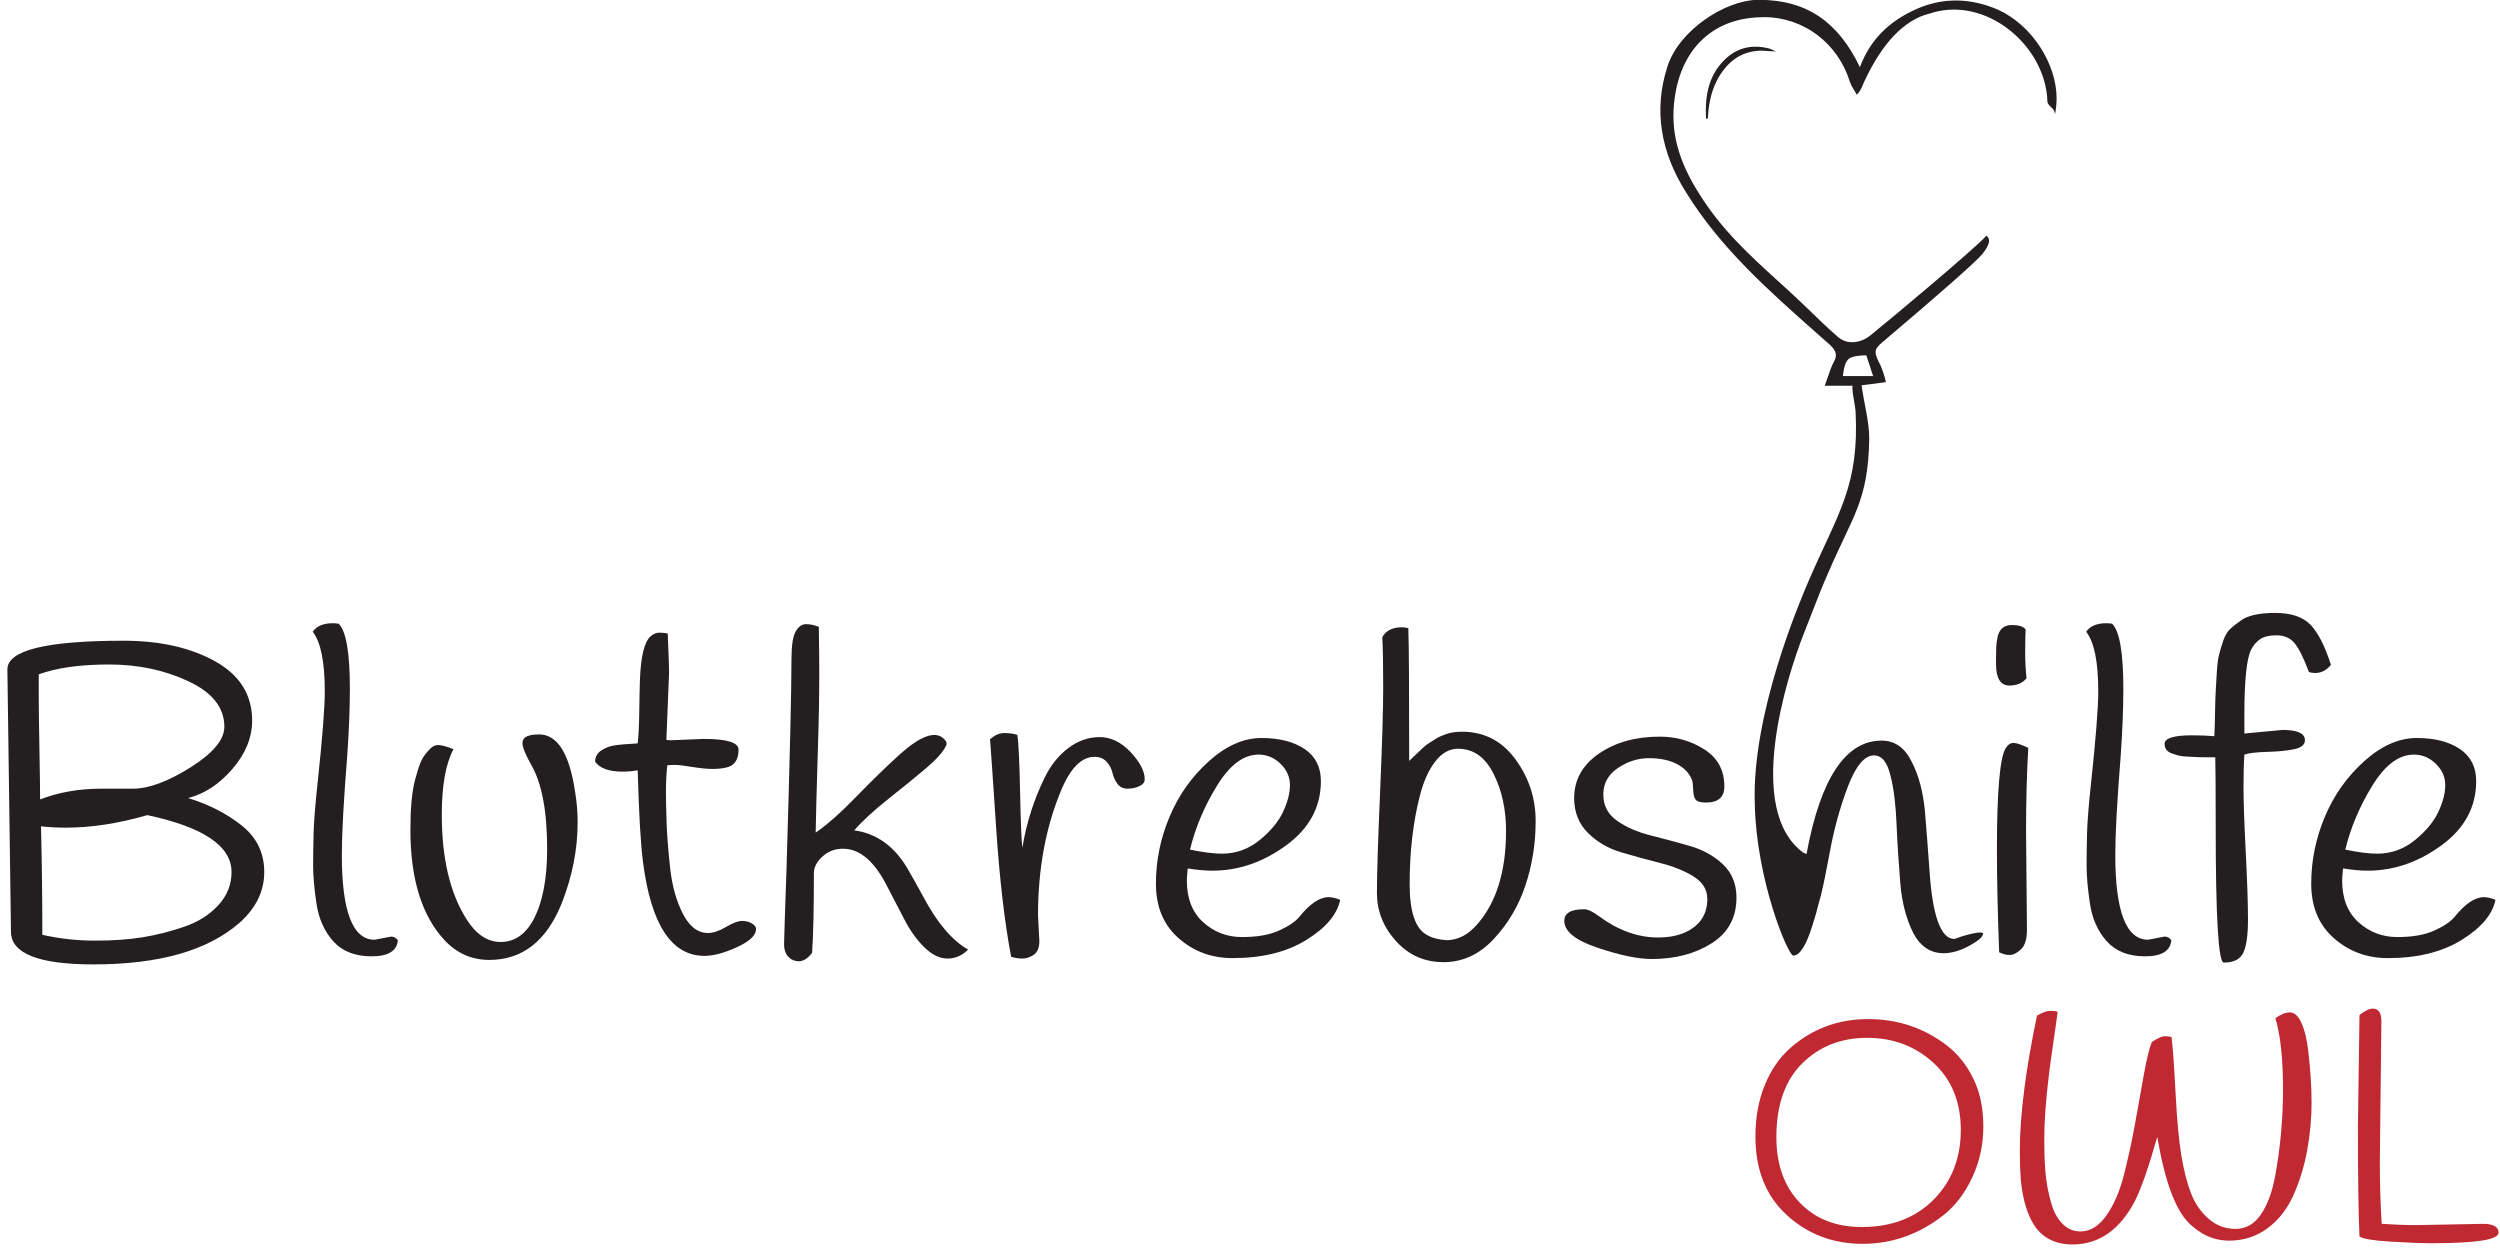 <?xml version="1.0" encoding="UTF-8" standalone="no"?>
<svg
   xmlns:dc="http://purl.org/dc/elements/1.1/"
   xmlns:cc="http://creativecommons.org/ns#"
   xmlns:rdf="http://www.w3.org/1999/02/22-rdf-syntax-ns#"
   xmlns:svg="http://www.w3.org/2000/svg"
   xmlns="http://www.w3.org/2000/svg"
   id="svg5238"
   version="1.1"
   viewBox="0 0 239.46 120.14"
   height="120.14mm"
   width="239.46mm">
  <defs
     id="defs5232">
    <clipPath
       id="clipPath5098"
       clipPathUnits="userSpaceOnUse">
      <path
         id="path5096"
         d="m 936.824,1976.945 h 675.952 v 337.719 H 936.824 Z" />
    </clipPath>
    <clipPath
       id="clipPath5166"
       clipPathUnits="userSpaceOnUse">
      <path
         id="path5164"
         d="m 936.824,1976.945 h 675.951 v 337.719 H 936.824 Z" />
    </clipPath>
    <clipPath
       id="clipPath5182"
       clipPathUnits="userSpaceOnUse">
      <path
         id="path5180"
         d="m 936.824,1976.945 h 675.952 v 337.719 H 936.824 Z" />
    </clipPath>
  </defs>
  <g
     transform="translate(-113.103,-128.829)"
     id="layer1">
    <g
       id="g5230"
       transform="matrix(0.353,0,0,-0.353,-216.888,945.891)">
      <g
         id="g5092">
        <g
           id="g5094"
           clip-path="url(#clipPath5098)">
          <g
             id="g5100"
             transform="translate(997.646,2077.998)">
            <path
               d="m 0,0 c 0,7.058 -7.624,12.208 -22.871,15.45 -7.785,-2.271 -15.164,-3.403 -22.138,-3.403 -2.271,0 -4.5,0.119 -6.694,0.363 0.244,-9.65 0.363,-19.461 0.363,-29.439 4.703,-1.056 9.469,-1.58 14.297,-1.58 4.822,0 9.126,0.3 12.893,0.909 3.773,0.607 7.54,1.565 11.313,2.865 3.774,1.292 6.855,3.242 9.245,5.835 C -1.202,-6.408 0,-3.403 0,0 m -51.948,19.706 c 5.031,1.949 10.587,2.92 16.666,2.92 h 8.518 c 4.298,0 9.504,1.929 15.632,5.779 6.122,3.851 9.182,7.519 9.182,11.013 0,5.186 -3.242,9.301 -9.734,12.341 -6.484,3.046 -13.661,4.563 -21.529,4.563 -7.869,0 -14.228,-0.895 -19.098,-2.676 v -6.387 c 0,-2.795 0.063,-7.421 0.182,-13.864 0.125,-6.45 0.181,-11.013 0.181,-13.689 m -7.903,-35.883 -0.971,71.164 c 0,5.185 10.495,7.784 31.501,7.784 9.895,0 18.189,-1.865 24.877,-5.596 C 2.25,53.443 5.59,48.09 5.59,41.116 c 0,-4.619 -1.782,-9 -5.352,-13.137 -3.564,-4.136 -7.582,-6.771 -12.041,-7.903 5.598,-1.705 10.44,-4.179 14.535,-7.421 C 6.827,9.406 8.875,5.192 8.875,0 c 0,-5.192 -2.23,-9.769 -6.688,-13.745 -8.595,-7.54 -21.816,-11.313 -39.656,-11.313 -14.919,0 -22.382,2.963 -22.382,8.881"
               style="fill:#231f20;fill-opacity:1;fill-rule:nonzero;stroke:none"
               id="path5102" />
          </g>
          <g
             id="g5104"
             transform="translate(1022.949,2127.025)">
            <path
               d="m 0,0 c 0,8.029 -1.097,13.417 -3.284,16.177 1.048,1.538 2.872,2.313 5.471,2.313 0.489,0 1.013,-0.042 1.579,-0.126 2.027,-2.026 3.04,-7.903 3.04,-17.637 0,-5.269 -0.238,-11.39 -0.727,-18.364 -0.971,-12.166 -1.46,-21.089 -1.46,-26.763 0,-15.332 2.963,-22.991 8.882,-22.991 l 4.5,0.853 c 0.726,0 1.334,-0.329 1.823,-0.978 -0.244,-2.914 -2.613,-4.375 -7.113,-4.375 -4.5,0 -7.974,1.356 -10.405,4.074 -2.432,2.712 -3.948,6.121 -4.563,10.216 -0.608,4.095 -0.909,7.485 -0.909,10.161 0,2.676 0.042,5.611 0.119,8.818 0.084,3.201 0.447,7.806 1.097,13.808 C -0.65,-12.655 0,-4.381 0,0"
               style="fill:#231f20;fill-opacity:1;fill-rule:nonzero;stroke:none"
               id="path5106" />
          </g>
          <g
             id="g5108"
             transform="translate(1057.861,2111.33)">
            <path
               d="m 0,0 c -2.11,-3.976 -3.165,-9.895 -3.165,-17.756 0,-11.844 2.229,-21.292 6.687,-28.35 2.599,-4.129 5.702,-6.198 9.308,-6.198 3.605,0 6.505,1.901 8.7,5.716 2.592,4.703 3.892,11.187 3.892,19.461 0,10.384 -1.46,18.043 -4.381,22.99 -1.3,2.355 -2.048,4.053 -2.25,5.108 -0.203,1.056 0.062,1.824 0.789,2.313 0.734,0.49 1.95,0.734 3.648,0.734 4.947,0 8.197,-5.115 9.734,-15.331 0.489,-2.837 0.733,-5.674 0.733,-8.511 0,-7.387 -1.46,-14.766 -4.381,-22.145 -4.137,-10.139 -10.663,-15.206 -19.587,-15.206 -4.703,0 -8.714,1.748 -12.04,5.234 -6.247,6.646 -9.371,16.666 -9.371,30.048 0,5.835 0.406,10.293 1.216,13.382 0.811,3.074 1.503,5.087 2.069,6.017 0.566,0.936 1.258,1.802 2.068,2.62 0.811,0.803 1.726,1.132 2.739,0.971 C -2.578,0.929 -1.383,0.566 0,0"
               style="fill:#231f20;fill-opacity:1;fill-rule:nonzero;stroke:none"
               id="path5110" />
          </g>
          <g
             id="g5112"
             transform="translate(1103.715,2105.251)">
            <path
               d="m 0,0 c -3.648,0 -6.121,0.887 -7.414,2.677 0,1.292 0.545,2.305 1.642,3.039 1.09,0.727 2.285,1.195 3.585,1.398 1.3,0.202 3.41,0.384 6.324,0.545 0.244,2.194 0.384,5.01 0.426,8.455 0.042,3.445 0.105,6.387 0.182,8.819 0.244,6.407 1.216,10.342 2.921,11.802 0.734,0.65 1.523,0.972 2.375,0.972 0.846,0 1.601,-0.084 2.251,-0.245 0.244,-5.835 0.363,-9.364 0.363,-10.58 L 11.921,8.637 c 0.168,-0.084 0.615,-0.126 1.342,-0.126 l 8.756,0.364 c 6.331,0 9.489,-0.972 9.489,-2.915 0,-2.76 -1.139,-4.38 -3.403,-4.87 -1.055,-0.237 -2.292,-0.363 -3.711,-0.363 -1.418,0 -3.249,0.181 -5.478,0.545 -2.229,0.37 -3.829,0.552 -4.801,0.552 -0.971,0 -1.621,-0.042 -1.949,-0.126 -0.245,-2.348 -0.364,-4.682 -0.364,-6.995 0,-2.306 0.063,-5.185 0.182,-8.637 0.126,-3.445 0.447,-7.561 0.972,-12.34 0.531,-4.787 1.684,-8.903 3.472,-12.348 1.782,-3.452 4.053,-5.171 6.806,-5.171 1.384,0 3.005,0.545 4.871,1.642 1.866,1.098 3.298,1.642 4.319,1.642 1.013,0 1.9,-0.223 2.676,-0.67 0.769,-0.447 1.153,-0.951 1.153,-1.524 0,-1.698 -1.726,-3.34 -5.171,-4.926 -3.445,-1.579 -6.387,-2.369 -8.819,-2.369 -8.923,0 -14.472,8.434 -16.666,25.303 -0.65,4.864 -1.132,13.214 -1.46,25.058 C 2.844,0.119 1.46,0 0,0"
               style="fill:#231f20;fill-opacity:1;fill-rule:nonzero;stroke:none"
               id="path5114" />
          </g>
          <g
             id="g5116"
             transform="translate(1156.997,2144.536)">
            <path
               d="m 0,0 c 0.084,-5.674 0.126,-9.909 0.126,-12.711 0,-2.795 -0.021,-5.576 -0.063,-8.329 -0.042,-2.761 -0.182,-8.092 -0.426,-15.995 -0.245,-7.911 -0.406,-14.172 -0.489,-18.798 3.081,2.11 6.771,5.374 11.068,9.797 4.298,4.416 8.19,8.211 11.684,11.369 5.513,4.948 9.441,6.45 11.795,4.5 0.895,-0.726 1.175,-1.418 0.853,-2.068 -0.81,-1.698 -2.655,-3.766 -5.534,-6.198 -2.879,-2.439 -6.268,-5.192 -10.161,-8.274 -3.892,-3.081 -6.974,-5.918 -9.245,-8.518 5.919,-0.81 10.664,-4.137 14.235,-9.972 1.537,-2.676 3.039,-5.352 4.5,-8.029 3.731,-7.057 7.784,-11.844 12.166,-14.353 -1.622,-1.628 -3.487,-2.431 -5.598,-2.431 -2.11,0 -4.192,1.013 -6.261,3.039 -2.068,2.027 -3.857,4.501 -5.352,7.421 -1.503,2.914 -3.026,5.835 -4.564,8.756 -3.486,7.058 -7.539,10.587 -12.165,10.587 -2.188,0 -4.053,-0.713 -5.598,-2.131 -1.537,-1.419 -2.306,-2.901 -2.306,-4.445 0,-9.727 -0.167,-16.945 -0.489,-21.648 -1.139,-1.545 -2.354,-2.313 -3.648,-2.313 -0.405,0 -0.852,0.084 -1.341,0.244 -1.782,0.727 -2.655,2.23 -2.614,4.501 0.042,2.271 0.266,9.161 0.671,20.676 0.888,29.44 1.335,48.251 1.335,56.449 0,3.808 0.384,6.365 1.16,7.658 0.769,1.3 1.698,1.95 2.795,1.95 C -2.369,0.734 -1.216,0.489 0,0"
               style="fill:#231f20;fill-opacity:1;fill-rule:nonzero;stroke:none"
               id="path5118" />
          </g>
          <g
             id="g5120"
             transform="translate(1216.478,2066.203)">
            <path
               d="m 0,0 0.363,-6.939 c 0,-1.782 -0.503,-3.019 -1.516,-3.703 -1.02,-0.692 -2.033,-1.035 -3.047,-1.035 -1.013,0 -2.047,0.161 -3.095,0.482 -1.789,9.406 -3.145,21.125 -4.081,35.156 -0.93,14.032 -1.475,21.977 -1.642,23.843 1.215,1.132 2.494,1.705 3.836,1.705 1.334,0 2.53,-0.168 3.585,-0.489 0.328,-2.355 0.566,-7.54 0.733,-15.569 0.161,-8.029 0.364,-13.06 0.608,-15.087 1.132,6.813 3.159,13.179 6.08,19.098 1.621,3.326 3.752,5.981 6.387,7.973 2.634,1.985 5.471,2.977 8.518,2.977 3.04,0 5.835,-1.356 8.391,-4.074 2.552,-2.718 3.83,-5.171 3.83,-7.359 0,-0.81 -0.481,-1.439 -1.461,-1.886 -0.971,-0.447 -2.046,-0.671 -3.22,-0.671 -1.174,0 -2.09,0.447 -2.739,1.342 -0.65,0.887 -1.091,1.887 -1.335,2.976 -0.245,1.098 -0.776,2.09 -1.586,2.985 -0.811,0.887 -1.901,1.334 -3.285,1.334 -3.647,0 -6.771,-3.284 -9.363,-9.853 C 1.984,23.395 0,12.326 0,0"
               style="fill:#231f20;fill-opacity:1;fill-rule:nonzero;stroke:none"
               id="path5122" />
          </g>
          <g
             id="g5124"
             transform="translate(1266.35,2082.987)">
            <path
               d="m 0,0 c 3.809,0 7.219,1.216 10.217,3.648 2.996,2.432 5.127,4.989 6.385,7.665 1.26,2.677 1.887,5.109 1.887,7.296 0,2.194 -0.852,4.116 -2.557,5.779 -1.699,1.663 -3.69,2.495 -5.961,2.495 -4.052,0 -7.803,-2.796 -11.25,-8.393 C -4.725,12.893 -7.176,7.093 -8.637,1.097 -5.072,0.364 -2.186,0 0,0 m -9.246,-4.011 c -0.168,-1.628 -0.244,-2.718 -0.244,-3.284 0,-4.871 1.483,-8.637 4.439,-11.314 2.962,-2.676 6.47,-4.017 10.522,-4.017 4.052,0 7.359,0.565 9.916,1.705 2.557,1.131 4.396,2.348 5.535,3.647 2.92,3.648 5.596,5.472 8.028,5.472 0.895,0 1.952,-0.238 3.167,-0.727 -0.819,-3.976 -3.879,-7.603 -9.189,-10.887 -5.313,-3.284 -11.977,-4.927 -20.008,-4.927 -5.681,0 -10.565,1.803 -14.66,5.416 -4.094,3.606 -6.14,8.532 -6.14,14.779 0,6.24 1.236,12.306 3.708,18.183 2.475,5.877 6.037,10.908 10.707,15.086 4.658,4.172 9.405,6.262 14.227,6.262 4.829,0 8.72,-0.993 11.682,-2.977 2.956,-1.992 4.439,-4.892 4.439,-8.7 C 26.883,12.648 23.738,6.834 17.454,2.25 11.167,-2.334 4.5,-4.619 -2.557,-4.619 c -1.867,0 -4.095,0.196 -6.689,0.608"
               style="fill:#231f20;fill-opacity:1;fill-rule:nonzero;stroke:none"
               id="path5126" />
          </g>
          <g
             id="g5128"
             transform="translate(1327.292,2059.508)">
            <path
               d="m 0,0 c 3.163,0 6.001,1.502 8.519,4.5 5.105,5.919 7.663,14.318 7.663,25.184 0,5.835 -1.139,11.006 -3.41,15.506 -2.272,4.5 -5.471,6.758 -9.609,6.758 -2.353,0 -4.42,-1.16 -6.205,-3.473 C -4.823,46.168 -6.199,43.101 -7.179,39.292 -9.042,32.074 -9.974,24.045 -9.974,15.206 -9.974,7.742 -8.436,3.165 -5.352,1.46 -3.97,0.649 -2.189,0.161 0,0 m -17.393,82.233 c 0.971,1.782 2.752,2.676 5.352,2.676 0.566,0 1.132,-0.084 1.705,-0.245 0.161,-4.297 0.237,-16.295 0.237,-36.008 0.086,0.084 0.469,0.447 1.16,1.097 0.685,0.65 1.111,1.056 1.279,1.216 0.161,0.161 0.566,0.552 1.215,1.16 0.645,0.608 1.154,1.013 1.519,1.216 0.368,0.203 0.871,0.524 1.522,0.971 0.649,0.448 1.215,0.769 1.705,0.972 0.481,0.202 1.048,0.426 1.699,0.67 1.215,0.406 2.633,0.608 4.262,0.608 5.995,0 10.824,-2.494 14.471,-7.484 3.647,-4.982 5.48,-10.558 5.48,-16.722 0,-6.163 -0.938,-12.026 -2.804,-17.581 C 19.543,9.223 16.666,4.381 12.772,0.244 8.881,-3.893 4.36,-5.961 -0.792,-5.961 c -5.148,0 -9.447,1.908 -12.89,5.716 -3.446,3.816 -5.173,8.176 -5.173,13.081 0,4.906 0.287,13.99 0.853,27.246 0.566,13.263 0.852,22.787 0.852,28.587 0,5.8 -0.082,10.321 -0.243,13.564"
               style="fill:#231f20;fill-opacity:1;fill-rule:nonzero;stroke:none"
               id="path5130" />
          </g>
          <g
             id="g5132"
             transform="translate(1393.949,2102.938)">
            <path
               d="m 0,0 c -0.728,1.866 -2.104,3.326 -4.131,4.381 -2.034,1.049 -4.543,1.58 -7.545,1.58 -2.999,0 -5.821,-0.895 -8.457,-2.677 -2.634,-1.782 -3.949,-4.178 -3.949,-7.176 0,-3.005 1.23,-5.374 3.711,-7.114 2.475,-1.747 5.471,-3.067 9.003,-3.955 3.528,-0.894 7.069,-1.845 10.64,-2.858 3.572,-1.02 6.592,-2.676 9.064,-4.989 2.475,-2.313 3.711,-5.332 3.711,-9.064 0,-5.436 -2.25,-9.566 -6.75,-12.41 -4.499,-2.837 -9.916,-4.256 -16.239,-4.256 -3.733,0 -8.616,1.014 -14.662,3.04 -6.044,2.027 -9.064,4.459 -9.064,7.302 0,2.104 1.784,3.159 5.352,3.159 1.057,0 2.433,-0.65 4.138,-1.942 5.194,-3.816 10.503,-5.717 15.932,-5.717 2.923,0 5.437,0.482 7.547,1.461 3.894,1.859 5.836,4.863 5.836,9 0,2.509 -1.239,4.542 -3.711,6.08 -2.475,1.544 -5.471,2.76 -8.999,3.647 -3.529,0.894 -7.073,1.866 -10.644,2.921 -3.571,1.055 -6.588,2.816 -9.064,5.297 -2.472,2.467 -3.711,5.611 -3.711,9.426 0,4.941 2.229,8.959 6.695,12.041 4.457,3.081 9.971,4.626 16.541,4.626 4.457,0 8.497,-1.16 12.102,-3.474 C 6.954,6.024 8.762,2.676 8.762,-1.705 8.762,-4.626 7.1,-6.08 3.772,-6.08 2.396,-6.08 1.479,-5.842 1.035,-5.353 0.594,-4.864 0.35,-3.997 0.307,-2.739 0.265,-1.481 0.167,-0.566 0,0"
               style="fill:#231f20;fill-opacity:1;fill-rule:nonzero;stroke:none"
               id="path5134" />
          </g>
          <g
             id="g5136"
             transform="translate(1476.671,2084.203)">
            <path
               d="m 0,0 c 0,15.897 0.81,25.058 2.43,27.49 0.566,0.895 1.26,1.342 2.07,1.342 0.81,0 2.146,-0.447 4.009,-1.342 C 8.104,20.6 7.904,13.095 7.904,4.989 l 0.243,-26.882 c 0,-2.516 -0.545,-4.284 -1.641,-5.297 -1.09,-1.013 -2.113,-1.516 -3.041,-1.516 -0.929,0 -1.888,0.245 -2.859,0.727 C 0.201,-17.435 0,-8.113 0,0 M 7.785,59.606 C 7.7,57.741 7.666,55.672 7.666,53.401 c 0,-2.271 0.119,-4.619 0.362,-7.05 -1.138,-1.3 -2.676,-1.95 -4.624,-1.95 -2.433,0 -3.651,1.95 -3.651,5.842 v 1.824 c 0,1.048 0.022,2.005 0.064,2.858 0.043,0.852 0.183,1.844 0.427,2.977 0.566,1.949 1.823,2.92 3.766,2.92 1.951,0 3.209,-0.405 3.775,-1.216"
               style="fill:#231f20;fill-opacity:1;fill-rule:nonzero;stroke:none"
               id="path5138" />
          </g>
          <g
             id="g5140"
             transform="translate(1504.166,2127.025)">
            <path
               d="m 0,0 c 0,8.029 -1.096,13.417 -3.282,16.177 1.047,1.538 2.871,2.313 5.471,2.313 0.49,0 1.014,-0.042 1.58,-0.126 C 5.794,16.338 6.807,10.461 6.807,0.727 6.807,-4.542 6.57,-10.663 6.08,-17.637 5.109,-29.803 4.622,-38.726 4.622,-44.4 c 0,-15.332 2.962,-22.991 8.88,-22.991 l 4.5,0.853 c 0.728,0 1.334,-0.329 1.824,-0.978 -0.244,-2.914 -2.612,-4.375 -7.115,-4.375 -4.5,0 -7.971,1.356 -10.403,4.074 -2.433,2.712 -3.949,6.121 -4.564,10.216 -0.609,4.095 -0.907,7.485 -0.907,10.161 0,2.676 0.039,5.611 0.118,8.818 0.083,3.201 0.448,7.806 1.097,13.808 C -0.649,-12.655 0,-4.381 0,0"
               style="fill:#231f20;fill-opacity:1;fill-rule:nonzero;stroke:none"
               id="path5142" />
          </g>
          <g
             id="g5144"
             transform="translate(1538.225,2053.429)">
            <path
               d="m 0,0 c -1.458,0 -2.192,12.285 -2.192,36.861 0,10.377 -0.043,16.659 -0.119,18.853 h -2.432 c -1.139,0 -2.028,0.014 -2.676,0.056 -0.652,0.042 -1.483,0.084 -2.497,0.126 -1.011,0.042 -1.824,0.14 -2.429,0.301 -0.609,0.167 -1.24,0.37 -1.888,0.607 -1.215,0.489 -1.824,1.342 -1.824,2.558 0,1.537 2.509,2.313 7.541,2.313 2.186,0 4.178,-0.084 5.959,-0.245 0.085,1.621 0.14,3.711 0.182,6.261 0.043,2.558 0.104,4.543 0.183,5.961 0.082,1.419 0.18,3.144 0.307,5.171 0.119,2.027 0.32,3.613 0.606,4.745 0.28,1.139 0.673,2.411 1.154,3.836 0.49,1.412 1.139,2.488 1.949,3.221 0.812,0.727 1.741,1.461 2.798,2.188 1.863,1.376 4.965,2.068 9.307,2.068 4.338,0 7.538,-1.076 9.608,-3.221 2.067,-2.152 3.912,-5.779 5.535,-10.888 -1.218,-1.46 -2.636,-2.193 -4.256,-2.193 -0.566,0 -1.139,0.083 -1.705,0.244 -1.461,3.892 -2.774,6.527 -3.955,7.91 -1.175,1.377 -2.777,2.069 -4.801,2.069 -2.028,0 -3.55,-0.364 -4.564,-1.097 C 8.777,86.978 7.989,86.042 7.423,84.909 6.199,82.478 5.593,76.594 5.593,67.272 v -2.194 -2.921 l 10.342,0.978 c 4.052,0 6.086,-0.936 6.086,-2.802 0,-1.216 -0.98,-2.026 -2.923,-2.432 C 17.15,57.496 14.696,57.251 11.74,57.175 8.777,57.091 6.731,56.846 5.593,56.441 5.431,54.17 5.355,51.193 5.355,47.504 5.355,43.807 5.55,37.972 5.961,29.985 6.366,21.998 6.57,15.891 6.57,11.677 6.57,7.456 6.144,4.458 5.291,2.677 4.439,0.887 2.676,0 0,0"
               style="fill:#231f20;fill-opacity:1;fill-rule:nonzero;stroke:none"
               id="path5146" />
          </g>
          <g
             id="g5148"
             transform="translate(1579.831,2082.987)">
            <path
               d="m 0,0 c 3.809,0 7.219,1.216 10.217,3.648 2.996,2.432 5.13,4.989 6.388,7.665 1.257,2.677 1.884,5.109 1.884,7.296 0,2.194 -0.852,4.116 -2.557,5.779 -1.696,1.663 -3.69,2.495 -5.961,2.495 -4.052,0 -7.803,-2.796 -11.25,-8.393 C -4.722,12.893 -7.176,7.093 -8.637,1.097 -5.072,0.364 -2.186,0 0,0 m -9.243,-4.011 c -0.168,-1.628 -0.247,-2.718 -0.247,-3.284 0,-4.871 1.483,-8.637 4.439,-11.314 2.962,-2.676 6.47,-4.017 10.522,-4.017 4.055,0 7.359,0.565 9.916,1.705 2.557,1.131 4.396,2.348 5.535,3.647 2.923,3.648 5.599,5.472 8.028,5.472 0.895,0 1.952,-0.238 3.167,-0.727 -0.816,-3.976 -3.879,-7.603 -9.189,-10.887 -5.312,-3.284 -11.977,-4.927 -20.005,-4.927 -5.681,0 -10.568,1.803 -14.663,5.416 -4.094,3.606 -6.14,8.532 -6.14,14.779 0,6.24 1.236,12.306 3.708,18.183 2.475,5.877 6.04,10.908 10.707,15.086 4.662,4.172 9.405,6.262 14.227,6.262 4.829,0 8.72,-0.993 11.682,-2.977 2.956,-1.992 4.439,-4.892 4.439,-8.7 0,-7.058 -3.145,-12.872 -9.426,-17.456 -6.29,-4.584 -12.957,-6.869 -20.014,-6.869 -1.867,0 -4.095,0.196 -6.686,0.608"
               style="fill:#231f20;fill-opacity:1;fill-rule:nonzero;stroke:none"
               id="path5150" />
          </g>
          <g
             id="g5152"
             transform="translate(1416.825,2006.06)">
            <path
               d="m 0,0 c 0,-7.407 2.107,-13.326 6.326,-17.743 4.223,-4.424 9.837,-6.634 16.843,-6.634 8.095,0 14.598,2.481 19.512,7.45 4.908,4.968 7.362,11.252 7.362,18.863 0,7.609 -2.47,13.68 -7.408,18.218 -4.938,4.537 -10.939,6.803 -17.999,6.803 -7.066,0 -12.939,-2.311 -17.615,-6.932 C 2.338,15.403 0,8.729 0,0 m 53.446,15.888 c 1.809,-3.701 2.713,-8.02 2.713,-12.959 0,-4.941 -1.005,-9.563 -3.014,-13.868 -2.012,-4.311 -4.625,-7.724 -7.837,-10.254 -6.606,-5.166 -13.913,-7.748 -21.926,-7.748 -8.01,0 -14.857,2.597 -20.545,7.794 -5.684,5.194 -8.524,12.3 -8.524,21.314 0,5.172 0.846,9.823 2.545,13.96 1.69,4.132 3.973,7.462 6.841,9.99 5.973,5.284 13.04,7.922 21.193,7.922 8.034,0 15.161,-2.38 21.36,-7.145 2.984,-2.301 5.383,-5.3 7.194,-9.006"
               style="fill:#c02832;fill-opacity:1;fill-rule:nonzero;stroke:none"
               id="path5154" />
          </g>
          <g
             id="g5156"
             transform="translate(1493.136,2040.083)">
            <path
               d="m 0,0 c -0.171,-1.494 -0.533,-4.077 -1.078,-7.754 -0.545,-3.676 -0.959,-6.69 -1.245,-9.045 -0.862,-7.061 -1.294,-12.889 -1.294,-17.486 0,-4.591 0.158,-8.168 0.472,-10.723 0.317,-2.554 0.822,-4.968 1.51,-7.233 0.685,-2.272 1.705,-4.062 3.057,-5.383 1.352,-1.322 2.944,-1.979 4.78,-1.979 2.642,0 4.984,1.428 7.02,4.305 2.04,2.868 3.632,6.561 4.78,11.067 1.148,4.509 2.138,9.054 2.975,13.651 0.831,4.593 1.632,9.076 2.408,13.44 0.779,4.359 1.51,7.348 2.198,8.956 1.55,1.034 2.725,1.549 3.532,1.549 0.803,0 1.406,-0.085 1.808,-0.258 0.344,-2.756 0.7,-7.768 1.078,-15.027 0.371,-7.269 0.889,-12.91 1.55,-16.929 0.66,-4.021 1.522,-7.434 2.587,-10.251 1.057,-2.81 2.652,-5.151 4.78,-7.017 2.122,-1.869 4.576,-2.798 7.362,-2.798 2.786,0 5.066,1.291 6.847,3.873 1.781,2.581 3.072,6.031 3.876,10.336 1.434,7.693 2.155,15.636 2.155,23.815 0,8.184 -0.691,14.572 -2.067,19.169 1.434,1.034 2.755,1.549 3.964,1.549 1.202,0 2.235,-0.945 3.096,-2.841 0.862,-1.894 1.465,-4.309 1.812,-7.238 0.627,-5.285 0.947,-10.075 0.947,-14.384 0,-4.305 -0.402,-8.644 -1.203,-13.004 -0.807,-4.369 -2.055,-8.43 -3.751,-12.193 -1.693,-3.76 -4.049,-6.744 -7.063,-8.954 -3.011,-2.213 -6.5,-3.316 -10.464,-3.316 -2.643,0.055 -5.011,0.704 -7.106,1.934 -2.098,1.239 -3.778,2.703 -5.042,4.396 -1.26,1.69 -2.408,3.918 -3.443,6.673 -1.495,3.964 -2.755,9.015 -3.791,15.162 -2.408,-8.442 -4.454,-14.27 -6.116,-17.488 -4.077,-7.748 -9.678,-11.657 -16.797,-11.712 -4.594,0 -8.037,1.669 -10.333,4.993 -2.012,2.99 -3.275,7.179 -3.79,12.577 -0.174,2.299 -0.262,4.911 -0.262,7.84 0,9.588 1.553,21.82 4.652,36.694 1.495,0.861 2.685,1.291 3.577,1.291 C -1.132,0.257 -0.46,0.173 0,0"
               style="fill:#c02832;fill-opacity:1;fill-rule:nonzero;stroke:none"
               id="path5158" />
          </g>
        </g>
      </g>
      <g
         id="g5160">
        <g
           id="g5162"
           clip-path="url(#clipPath5166)">
          <g
             id="g5168"
             transform="translate(1580.994,2037.5)">
            <path
               d="m 0,0 -0.429,-38.159 c 0,-5.919 0.173,-11.515 0.514,-16.8 3.45,-0.225 6.576,-0.341 9.39,-0.341 l 18.087,0.341 c 2.813,0 4.22,-0.801 4.22,-2.408 0,-1.897 -6.028,-2.847 -18.085,-2.847 -2.928,0 -6.692,0.149 -11.286,0.433 -4.594,0.292 -7.38,0.745 -8.354,1.379 -0.286,6.086 -0.429,16.023 -0.429,29.802 L -5.943,1.722 C -4.454,2.87 -3.245,3.444 -2.326,3.444 -0.776,3.444 0,2.296 0,0"
               style="fill:#c02832;fill-opacity:1;fill-rule:nonzero;stroke:none"
               id="path5170" />
          </g>
          <g
             id="g5172"
             transform="translate(1434.897,2212.825)">
            <path
               d="M 0,0 C 0.122,0.792 0.213,1.461 0.335,2.01 L 0.457,2.405 0.548,2.679 C 0.639,3.075 0.761,3.349 0.974,3.684 1.309,4.323 1.827,4.719 2.74,4.993 3.227,5.115 3.836,5.237 4.658,5.297 4.932,5.328 5.237,5.328 5.572,5.358 L 6.333,5.389 C 6.515,4.841 6.698,4.262 6.881,3.714 L 7.246,2.649 C 7.459,1.948 7.672,1.248 7.916,0.518 L 8.19,-0.244 h -8.22 z m 42.075,99.16 c -7.52,3.257 -14.948,3.349 -22.072,0.213 C 12.33,95.994 7.276,90.818 4.597,83.572 -1.34,95.994 -10.016,101.839 -22.712,101.839 h -0.639 c -8.677,-0.213 -21.19,-8.22 -24.326,-18.236 -3.684,-11.478 -1.918,-23.017 5.236,-34.221 C -33.246,34.555 -20.155,22.925 -7.49,11.721 -6.15,10.534 -4.841,9.377 -3.532,8.22 -1.766,6.576 -1.492,5.297 -2.527,3.501 -3.166,2.314 -3.592,1.035 -4.049,-0.304 -4.293,-1.005 -4.536,-1.766 -4.841,-2.527 L -4.963,-2.862 H 2.588 L 2.557,-3.379 c 0.061,-2.131 0.64,-4.141 0.853,-6.303 1.065,-20.367 -4.658,-27.522 -12.604,-45.85 -2.71,-6.302 -15.619,-36.625 -14.736,-60.86 0.426,-20.611 9.012,-41.101 10.443,-41.101 1.796,0 3.592,2.862 5.297,8.525 0.426,1.431 0.944,2.923 1.279,4.445 0.304,1.065 0.578,2.07 0.883,3.197 0.852,3.44 1.553,7.154 2.283,11.021 1.218,6.82 2.923,13.03 5.085,18.693 2.131,5.571 4.505,8.434 7.063,8.434 2.161,0 3.653,-1.858 4.506,-5.572 0.944,-3.653 1.431,-8.159 1.644,-13.396 0.213,-5.206 0.578,-10.442 1.004,-15.74 0.427,-5.206 1.645,-9.742 3.502,-13.457 1.948,-3.653 4.658,-5.51 8.25,-5.51 2.071,0 4.415,0.639 6.942,2.009 2.496,1.37 3.775,2.436 3.775,3.379 -0.426,0.487 -2.283,0.214 -5.511,-0.73 -1.43,-0.487 -2.222,-0.792 -2.283,-0.792 -3.714,0 -5.998,6.363 -6.789,19.029 -0.365,5.236 -0.792,10.533 -1.218,15.831 -0.518,5.206 -1.705,9.712 -3.653,13.365 -1.858,3.745 -4.567,5.602 -8.099,5.602 -9.803,0 -16.592,-10.321 -20.368,-30.78 -0.365,0.152 -0.669,0.274 -0.944,0.426 -15.739,11.661 -4.566,47.282 0.214,59.399 4.78,12.117 4.232,11.021 6.576,16.379 6.606,15.466 10.899,19.516 11.173,36.413 0,4.901 -1.431,9.62 -2.07,14.583 l 0.274,0.03 c 1.766,0.213 4.749,0.579 6.089,0.792 l 0.244,0.03 -0.061,0.214 c -0.274,1.43 -1.005,3.379 -1.401,4.292 -1.705,3.349 -2.009,4.202 0.365,6.211 16.136,13.67 25.605,22.012 27.34,24.143 2.253,2.892 1.888,3.988 1.248,4.689 l -0.213,0.213 -0.152,-0.183 C 34.951,33.642 13.883,16.014 7.459,10.808 5.084,8.829 1.279,8.038 -1.37,10.382 c -2.892,2.496 -5.724,5.236 -8.433,7.885 -0.701,0.67 -1.401,1.34 -2.101,2.009 -1.918,1.827 -3.836,3.563 -5.693,5.237 -7.886,7.185 -15.314,13.944 -21.403,23.686 -5.846,9.195 -7.885,17.202 -6.668,25.97 1.857,13.7 10.747,21.89 23.839,21.951 l 0.365,0.03 c 10.778,0 20.155,-7.063 23.382,-17.688 0.213,-0.609 0.548,-1.188 0.913,-1.796 0.244,-0.396 0.518,-0.822 0.731,-1.279 l 0.122,-0.244 0.213,0.152 c 0.852,0.64 1.614,2.771 1.735,3.075 0.031,0.061 0.092,0.213 0.274,0.548 4.78,10.26 10.839,16.562 17.537,18.176 6.576,2.253 14.005,1.005 20.398,-3.44 6.941,-4.841 11.417,-12.635 11.63,-20.368 0,-0.578 0.487,-1.066 0.944,-1.522 0.365,-0.335 0.731,-0.67 0.852,-1.035 l 0.274,-0.853 0.153,0.883 c 0.182,1.066 0.274,2.162 0.274,3.288 0,9.469 -6.698,19.942 -15.893,24.113"
               style="fill:#231f20;fill-opacity:1;fill-rule:nonzero;stroke:none"
               id="path5174" />
          </g>
        </g>
      </g>
      <g
         id="g5176">
        <g
           id="g5178"
           clip-path="url(#clipPath5182)">
          <g
             id="g5184"
             transform="translate(1416.722,2300.659)">
            <path
               d="m 0,0 -1.218,0.061 c -0.365,0.031 -0.73,0.061 -1.096,0.061 -0.731,0.061 -1.461,0.122 -2.131,0.091 -4.75,-0.243 -8.342,-2.588 -11.052,-7.124 -1.735,-2.953 -2.709,-6.424 -2.953,-10.656 l -0.03,-0.456 v -0.244 l -0.244,0.031 h -0.243 c -0.427,7.063 1.126,12.117 4.962,15.923 3.319,3.318 7.459,4.353 12.3,3.074 L -1.34,0.609 -1.096,0.487 Z"
               style="fill:#231f20;fill-opacity:1;fill-rule:nonzero;stroke:none"
               id="path5186" />
          </g>
        </g>
      </g>
    </g>
  </g>
</svg>
